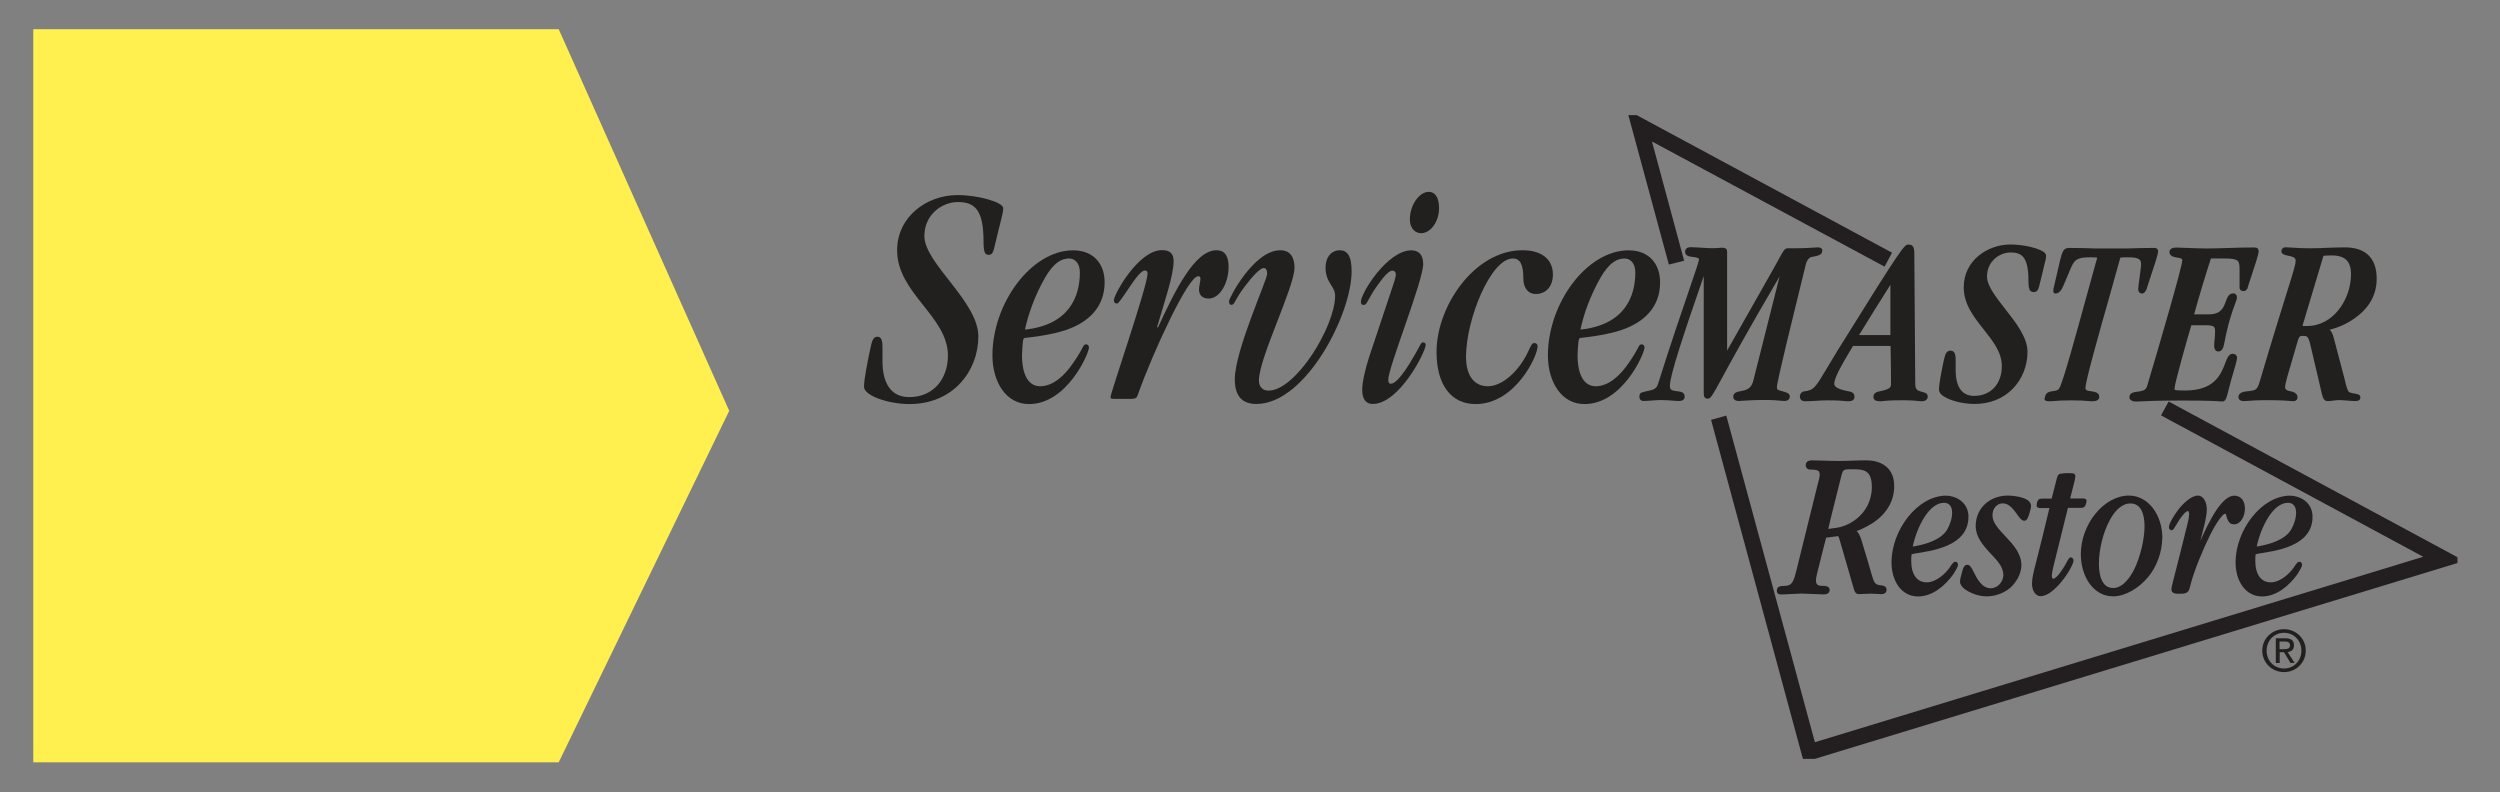<?xml version="1.0" encoding="utf-8"?>
<!-- Generator: Adobe Illustrator 26.5.0, SVG Export Plug-In . SVG Version: 6.00 Build 0)  -->
<svg version="1.1" id="Layer_1" xmlns="http://www.w3.org/2000/svg" xmlns:xlink="http://www.w3.org/1999/xlink" x="0px" y="0px"
	 viewBox="0 0 269.64 85.47" style="enable-background:new 0 0 269.64 85.47;" xml:space="preserve">
<rect x="0" y="0" width="269.64" height="85.47" fill="#808080" stroke="none"/>
<style type="text/css">
	.st0{fill:#FFF04F;}
	.st1{fill:#221F1F;}
	.st2{clip-path:url(#SVGID_00000114055522821718724730000005302193293797297583_);fill:none;stroke:#231F20;stroke-miterlimit:10;}
	.st3{clip-path:url(#SVGID_00000075122495059686633670000000651794282524531900_);fill:none;stroke:#231F20;stroke-miterlimit:10;}
	.st4{fill:#231F20;}
	.st5{fill:none;stroke:#231F20;stroke-width:0.2;}
</style>
<polygon class="st0" points="3.59,3.15 3.59,82.22 60.26,82.22 78.65,44.31 60.26,3.15 "/>
<g>
	<path class="st1" d="M105.52,36.28c0,3.73-2.71,7.3-7.43,7.3c-2.3,0-4.9-0.92-4.9-1.85c0-0.86,0.38-2.71,0.69-4.18
		c0.17-0.75,0.27-1.23,0.75-1.23c0.41,0,0.55,0.34,0.55,1.17v1.47c0,2.33,0.89,3.87,2.88,3.87c2.64,0,4.18-1.99,4.18-4.49
		c0-4.21-5.48-6.71-5.48-11.34c0-3.63,3.19-5.96,6.51-5.96c2.3,0,4.93,0.79,4.93,1.4c0,0.62-0.21,1.06-0.99,4.39
		c-0.14,0.51-0.27,0.65-0.58,0.65c-0.34,0-0.55-0.14-0.55-1.44c0-3.39-0.92-4.25-2.78-4.25c-1.64,0-3.6,1.3-3.6,3.67
		C99.69,28.4,105.52,32.51,105.52,36.28L105.52,36.28z"/>
	<path class="st1" d="M115.32,27.88c-0.81,0-1.65,0.41-2.62,2.09c-1.09,1.92-1.81,3.94-2.15,5.58c4.8-0.51,5.92-3.6,5.92-6.17
		C116.47,28.4,115.94,27.88,115.32,27.88L115.32,27.88z M114.97,35.59c-1.59,0.55-3.8,0.79-4.46,0.86
		c-0.19,0.03-0.22,0.51-0.28,1.85c0,2.23,0.75,3.36,1.96,3.36c1.37,0,2.62-1.13,3.55-2.5c1.15-1.64,1.06-2.02,1.37-2.02
		c0.19,0,0.34,0.1,0.34,0.34c0,0.65-2.37,6.1-6.45,6.1c-2.46,0.03-3.96-2.36-3.96-5.24c0-5.65,4.21-11.34,8.7-11.34
		c2.25,0,3.4,1.51,3.4,3.43C119.15,33.19,117.31,34.8,114.97,35.59L114.97,35.59z"/>
	<path class="st1" d="M124.88,35.35c1.89-4.11,4-8.36,6.33-8.36c0.78,0,1.3,0.48,1.3,1.78c0,1.75-0.93,3.43-2.15,3.43
		c-0.7,0-1.04-0.41-1.04-0.96c0-0.41,0.15-0.82,0.15-1.17c0-0.24-0.07-0.27-0.26-0.27c-1.07,0-4.81,8.09-6.44,12.64
		c-0.15,0.41-0.15,0.58-0.78,0.58h-1.81c-0.3,0-0.41-0.03-0.41-0.17c0-0.45,4-12.03,4-13.33c0-0.24-0.07-0.34-0.3-0.34
		c-0.37,0-1,0.82-1.59,1.71c-1.04,1.54-1.26,1.85-1.41,1.85c-0.19,0-0.33-0.1-0.33-0.38c0-0.58,2.63-5.38,5.18-5.38
		c0.89,0,1.26,0.38,1.26,1.2c0,1.51-0.96,4.28-1.78,7.09L124.88,35.35L124.88,35.35z"/>
	<path class="st1" d="M135.51,43.57c-1.64,0-2.33-0.96-2.33-2.67c0-3.08,3.49-10.69,3.49-11.37c0-0.38-0.1-0.62-0.38-0.62
		c-0.38,0-1.23,0.93-1.95,1.88c-1.2,1.54-1.16,2.09-1.51,2.09c-0.21,0-0.27-0.17-0.27-0.41c0-0.31,2.67-5.48,5.52-5.48
		c1.1,0,1.54,0.79,1.54,1.88c0,2.09-3.84,9.76-3.84,12.16c0,0.62,0.34,1.1,1.03,1.1c2.95,0,7.19-6.92,7.19-10.24
		c0-1.03-1.03-1.37-1.03-3.02c0-1.27,0.75-1.88,1.51-1.88c0.75,0,1.3,0.48,1.3,2.26C145.79,33.91,140.82,43.57,135.51,43.57
		L135.51,43.57z"/>
	<path class="st1" d="M154.11,20.69c0.65,0,1.1,0.58,1.1,1.75c0,1.54-0.96,2.71-1.92,2.71c-0.79,0-1.23-0.68-1.23-1.47
		C152.06,22.09,153.09,20.69,154.11,20.69L154.11,20.69z M150.07,31.31c0.24-0.75,0.48-1.37,0.48-1.71c0-0.24-0.14-0.41-0.34-0.41
		c-0.34,0-0.79,0.38-1.61,1.54c-1.13,1.58-1.13,2.16-1.51,2.16c-0.21,0-0.31-0.1-0.31-0.34c0-0.92,2.84-5.55,5.45-5.55
		c0.72,0,1.27,0.41,1.27,1.47c0,1.85-3.77,11.13-3.77,12.51c0,0.27,0.1,0.41,0.27,0.41c0.27,0,0.82-0.24,2.02-2.16
		c1.16-1.88,1.2-2.3,1.44-2.3c0.21,0,0.31,0.1,0.31,0.27c0,0.72-2.84,6.37-5.72,6.37c-0.69,0-1.13-0.48-1.13-1.54
		c0-0.79,0.34-2.26,0.75-3.53L150.07,31.31L150.07,31.31z"/>
	<path class="st1" d="M164.2,26.99c2.29,0,3.29,1.16,3.29,2.6c0,1.3-0.73,2.12-1.86,2.12c-0.73,0-1.33-0.55-1.33-1.71
		c0-1.44-0.33-2.12-1.13-2.12c-2.39,0-5.05,6.58-5.05,10.59c0,2.16,0.96,3.19,2.36,3.19c0.9,0,1.93-0.55,2.86-1.54
		c1.63-1.75,1.63-3.12,2.13-3.12c0.27,0,0.37,0.17,0.37,0.34c0,1.1-2.43,6.24-6.68,6.24c-2.69,0-4.22-2.12-4.22-5.62
		C154.93,33.02,159.05,26.99,164.2,26.99L164.2,26.99z"/>
	<path class="st1" d="M175.23,27.88c-0.81,0-1.65,0.41-2.62,2.09c-1.09,1.92-1.81,3.94-2.15,5.58c4.8-0.51,5.92-3.6,5.92-6.17
		C176.38,28.4,175.85,27.88,175.23,27.88L175.23,27.88z M174.89,35.59c-1.59,0.55-3.8,0.79-4.46,0.86
		c-0.19,0.03-0.22,0.51-0.28,1.85c0,2.23,0.75,3.36,1.96,3.36c1.37,0,2.62-1.13,3.55-2.5c1.15-1.64,1.06-2.02,1.37-2.02
		c0.19,0,0.34,0.1,0.34,0.34c0,0.65-2.37,6.1-6.46,6.1c-2.46,0.03-3.96-2.36-3.96-5.24c0-5.65,4.21-11.34,8.7-11.34
		c2.25,0,3.4,1.51,3.4,3.43C179.07,33.19,177.23,34.8,174.89,35.59L174.89,35.59z"/>
	<path class="st1" d="M196.46,26.8c-0.1-0.1-0.26-0.12-0.38-0.12c-0.16,0-0.33,0.01-0.54,0.03l-0.32,0.02
		c-0.33,0.02-0.88,0.05-1.87,0.05h-0.54c-0.32,0-0.45,0.24-0.94,1.14c-0.2,0.36-0.47,0.86-0.84,1.51c0,0-3.77,6.64-4.75,8.38V27.19
		c0-0.13-0.01-0.25-0.11-0.35c-0.1-0.1-0.26-0.12-0.41-0.12c-0.1,0-0.28,0-0.47,0.03c-0.09,0-0.18,0.01-0.28,0.01
		c-0.12,0.01-0.23,0.01-0.35,0.01c-0.3,0-0.73-0.03-1.15-0.05c0,0-0.1-0.01-0.1-0.01c-0.4-0.02-0.77-0.05-1.04-0.05
		c-0.56,0-0.62,0.34-0.62,0.49c0,0.41,0.31,0.52,1.01,0.59c0.48,0.06,0.48,0.17,0.48,0.28c0,0.17-0.46,1.5-1.03,3.18
		c-0.81,2.35-2.02,5.89-3.38,10.21c-0.18,0.54-0.46,0.62-1.15,0.77c0,0-0.1,0.02-0.1,0.02c-0.59,0.13-0.76,0.17-0.76,0.59
		c0,0.15,0.04,0.26,0.12,0.34c0.05,0.05,0.15,0.12,0.31,0.12c0.3,0,0.61-0.03,0.91-0.05c0.29-0.02,0.6-0.05,0.89-0.05
		c0.57,0,0.97,0.03,1.32,0.06c0.26,0.02,0.48,0.04,0.71,0.04c0.23,0,0.4-0.05,0.5-0.15c0.08-0.08,0.12-0.18,0.12-0.31
		c0-0.5-0.37-0.54-0.93-0.61c-0.57-0.07-0.66-0.21-0.66-0.59c0-1.07,1.45-5.48,3.65-11.81v12.61c0,0.27,0.04,0.42,0.13,0.51
		c0.09,0.09,0.21,0.1,0.3,0.1c0.32,0,0.48-0.29,1.51-2.18c0.98-1.8,2.77-5.1,6.24-11l-2.81,11.14c-0.19,0.79-0.5,1.07-1.34,1.22
		c-0.38,0.07-0.85,0.15-0.85,0.61c0,0.11,0.04,0.22,0.12,0.3c0.07,0.07,0.21,0.16,0.46,0.16c0.15,0,0.31-0.01,0.53-0.03
		c0.44-0.03,1.1-0.08,2.3-0.08c0.9,0,1.38,0.05,1.7,0.08c0.16,0.02,0.29,0.03,0.4,0.03c0.25,0,0.39-0.09,0.46-0.16
		c0.09-0.09,0.13-0.2,0.13-0.33c0-0.36-0.38-0.45-0.91-0.59c-0.43-0.1-0.48-0.2-0.48-0.42c0-0.58,1.93-8.39,2.75-11.73l0.38-1.54
		c0.12-0.47,0.39-0.72,0.6-0.76c0.8-0.14,1.15-0.26,1.15-0.64C196.57,27.03,196.56,26.89,196.46,26.8L196.46,26.8z"/>
	<path class="st1" d="M203.89,36.14h-3.38c1.08-1.77,2.15-3.48,3.38-5.42V36.14L203.89,36.14z M207.29,42.26l-0.16-0.05
		c-0.29-0.09-0.56-0.17-0.56-0.83c0-1.21-0.03-4.32-0.05-7.33l-0.05-6.7c0-0.45-0.06-0.69-0.2-0.83c-0.13-0.13-0.3-0.14-0.42-0.14
		c-0.46,0-0.55,0-7.61,11.35c-0.52,0.85-0.93,1.54-1.26,2.09c-1.17,1.97-1.35,2.27-2.38,2.39c-0.27,0.03-0.47,0.27-0.47,0.56
		c0,0.15,0.05,0.27,0.14,0.36c0.1,0.1,0.24,0.15,0.4,0.15c0.4,0,0.81-0.03,1.21-0.05c0.39-0.03,0.79-0.05,1.18-0.05
		c1.22,0,1.68,0.05,1.95,0.08c0.11,0.01,0.2,0.02,0.29,0.02c0.31,0,0.49-0.05,0.6-0.16c0.1-0.1,0.12-0.24,0.12-0.33
		c0-0.47-0.4-0.54-0.66-0.59c-1.34-0.25-1.52-0.56-1.52-0.83c0-0.68,1.01-2.36,1.61-3.37c0.16-0.28,0.3-0.51,0.41-0.69h4.05
		c0,0.15,0.01,0.33,0.01,0.57c0.01,0.7,0.04,1.86,0.04,3.47c0,0.41-0.05,0.62-1.21,0.85c-0.32,0.06-0.69,0.19-0.69,0.61
		c0,0.12,0.04,0.22,0.11,0.3c0.12,0.12,0.31,0.17,0.66,0.17c0.06,0,0.12-0.01,0.22-0.02c0.26-0.03,0.79-0.09,2.17-0.09
		c0.92,0,1.36,0.05,1.65,0.08c0.14,0.01,0.26,0.03,0.38,0.03c0.24,0,0.42-0.06,0.54-0.18c0.08-0.08,0.13-0.19,0.13-0.31
		C207.9,42.43,207.7,42.37,207.29,42.26L207.29,42.26z"/>
	<path class="st1" d="M220.55,27.28c-0.48-0.48-2.25-0.91-3.71-0.91c-2.48,0-5.04,1.73-5.04,4.62c0,1.83,1.1,3.21,2.16,4.55
		c1,1.27,1.95,2.46,1.95,3.95c0,1.92-1.2,3.21-2.98,3.21c-0.54,0-0.99-0.17-1.31-0.49c-0.45-0.45-0.69-1.23-0.69-2.26v-1.11
		c0-0.48-0.06-0.74-0.21-0.89c-0.09-0.09-0.21-0.13-0.35-0.13c-0.48,0-0.58,0.45-0.71,1.02l-0.01,0.02
		c-0.25,1.2-0.52,2.53-0.52,3.17c0,0.17,0.08,0.34,0.24,0.5c0.58,0.58,2.16,1.04,3.58,1.04c1.63,0,3.05-0.55,4.1-1.6
		c1.03-1.03,1.63-2.5,1.63-4.02c0-1.55-1.23-3.12-2.42-4.64c-1-1.28-1.95-2.49-1.95-3.48c0-0.91,0.4-1.49,0.73-1.83
		c0.48-0.48,1.16-0.77,1.81-0.77c0.61,0,1.01,0.13,1.3,0.42c0.43,0.43,0.63,1.26,0.63,2.62c0,0.64,0.06,0.95,0.22,1.11
		c0.11,0.11,0.24,0.12,0.34,0.12c0.36,0,0.48-0.22,0.59-0.6c0,0,0.49-2.01,0.49-2.01c0.19-0.76,0.26-1.01,0.26-1.32
		C220.69,27.48,220.64,27.38,220.55,27.28L220.55,27.28z"/>
	<path class="st1" d="M243.5,26.8c-0.08-0.08-0.2-0.11-0.39-0.11c-0.93,0-1.92,0.03-2.88,0.06c-0.82,0.02-1.59,0.05-2.21,0.05
		c-0.6,0-1.46-0.04-2.15-0.06c-0.5-0.02-0.93-0.04-1.14-0.04c-0.67,0-0.74,0.34-0.74,0.49c0,0.46,0.54,0.54,0.82,0.59
		c0.43,0.06,0.56,0.11,0.56,0.31c0,0.65-2.48,9.17-3.8,13.58c-0.12,0.39-0.44,0.5-0.92,0.56l-0.07,0.01
		c-0.41,0.05-0.91,0.11-0.91,0.61c0,0.1,0.04,0.2,0.12,0.27c0.13,0.13,0.34,0.19,0.63,0.19c0.11,0,0.24-0.01,0.45-0.02
		c0.58-0.03,1.79-0.09,4.51-0.09c2.8,0,3.68,0.06,4.05,0.09c0.12,0.01,0.19,0.01,0.27,0.01c0.35,0,0.44-0.36,0.66-1.23
		c0.07-0.26,0.15-0.59,0.25-0.96c0,0,0.04-0.15,0.04-0.15c0.34-1.13,0.63-2.1,0.63-2.39c0-0.11-0.04-0.2-0.12-0.28
		c-0.06-0.06-0.17-0.13-0.35-0.13c-0.42,0-0.59,0.45-0.81,1.02c-0.45,1.17-1.12,2.94-4.33,2.94c-0.51,0-1.02-0.01-1.11-0.09
		c-0.02-0.02-0.02-0.06-0.02-0.14c0-0.54,1.53-5.91,1.81-6.81h1.58c0.47,0,0.73,0.05,0.85,0.17c0.09,0.09,0.13,0.24,0.13,0.5
		c0,0.37-0.03,0.67-0.06,0.95c-0.02,0.2-0.04,0.37-0.04,0.52c0,0.28,0.06,0.47,0.17,0.58c0.07,0.07,0.16,0.11,0.26,0.11
		c0.5,0,0.59-0.49,0.73-1.22c0.03-0.17,0.07-0.36,0.11-0.57c0.36-1.65,0.74-2.69,0.97-3.3c0.14-0.38,0.22-0.59,0.22-0.74
		c0-0.13-0.04-0.25-0.12-0.33c-0.07-0.07-0.16-0.11-0.26-0.11c-0.51,0-0.67,0.45-0.83,0.89c-0.24,0.64-0.5,1.37-1.79,1.37h-1.62
		c0.5-1.83,1.23-4.25,1.81-6.02H240c0.77,0,1.16,0.08,1.35,0.26c0.17,0.17,0.2,0.45,0.2,0.92v1.93c0,0.15,0.06,0.25,0.12,0.3
		c0.07,0.07,0.17,0.11,0.27,0.11c0.24,0,0.44-0.15,0.48-0.35c0.03-0.16,0.2-0.65,0.39-1.22c0.45-1.36,0.8-2.43,0.8-2.74
		C243.6,26.99,243.59,26.88,243.5,26.8L243.5,26.8z"/>
	<path class="st1" d="M250.6,27.59c0.21-0.02,0.49-0.04,0.91-0.04c0.71,0,1.24,0.17,1.57,0.5c0.33,0.33,0.49,0.83,0.49,1.53
		c0,2.69-1.9,5.58-4.73,5.58h-0.51L250.6,27.59L250.6,27.59z M256.34,30.07c0-1.11-0.29-1.95-0.86-2.52
		c-0.58-0.58-1.45-0.87-2.59-0.87c-0.65,0-1.31,0.03-1.95,0.05c-0.64,0.03-1.29,0.05-1.93,0.05c-0.68,0-1.27-0.04-1.74-0.07
		c-0.31-0.02-0.58-0.04-0.77-0.04c-0.27,0-0.44,0.21-0.44,0.41c0,0.35,0.39,0.43,0.74,0.5c0.48,0.1,0.8,0.19,0.8,0.53
		c0,0.4-0.24,1.18-0.97,3.5c-0.6,1.92-1.51,4.83-2.88,9.46c-0.29,1-0.46,1.02-1.17,1.11l-0.12,0.01c-0.39,0.04-1.03,0.11-1.03,0.64
		c0,0.11,0.04,0.21,0.12,0.28c0.07,0.07,0.2,0.15,0.45,0.15c0.11,0,0.24-0.01,0.41-0.02c0.36-0.03,0.97-0.08,2.08-0.08
		c1.58,0,2.24,0.06,2.6,0.09c0.13,0.01,0.21,0.02,0.28,0.02c0.16,0,0.26-0.07,0.31-0.12c0.08-0.08,0.12-0.19,0.12-0.32
		c0-0.32-0.31-0.57-0.8-0.64c-0.36-0.05-0.54-0.2-0.54-0.44c0-0.21,0.13-0.72,0.23-1.09c0,0,1.1-3.77,1.1-3.77
		c0.19-0.66,0.26-0.66,0.62-0.66c0.43,0,0.57,0.05,0.8,1.06c0,0,1.23,5.24,1.23,5.24c0.11,0.4,0.23,0.73,0.59,0.73
		c0.21,0,0.45-0.03,0.69-0.06c0.2-0.02,0.38-0.05,0.52-0.05c0.29,0,0.59,0.03,0.88,0.05c0.29,0.03,0.58,0.05,0.87,0.05
		c0.24,0,0.39-0.02,0.49-0.12c0.09-0.09,0.1-0.2,0.1-0.29c0-0.29-0.34-0.35-0.67-0.4c-0.2-0.04-0.43-0.08-0.55-0.16
		c-0.17-0.13-0.28-0.56-0.49-1.42l-0.06-0.24c0,0-1.11-4.22-1.11-4.21c-0.12-0.46-0.25-0.69-0.44-0.84
		c0.93-0.26,1.77-0.56,2.82-1.33C255.12,33.5,256.34,32.17,256.34,30.07L256.34,30.07z"/>
	<path class="st1" d="M246.34,70.01c0.34,0,0.65-0.02,0.65-0.43c0-0.33-0.3-0.39-0.58-0.39h-0.55v0.83H246.34L246.34,70.01z
		 M245.86,71.51h-0.4v-2.67h1.02c0.63,0,0.94,0.23,0.94,0.76c0,0.48-0.3,0.69-0.69,0.73l0.76,1.17h-0.45l-0.7-1.16h-0.46V71.51
		L245.86,71.51z M246.35,72.1c1.05,0,1.87-0.82,1.87-1.93c0-1.09-0.83-1.92-1.87-1.92c-1.06,0-1.88,0.83-1.88,1.92
		C244.46,71.28,245.29,72.1,246.35,72.1L246.35,72.1z M244,70.17c0-1.33,1.08-2.31,2.35-2.31c1.26,0,2.34,0.98,2.34,2.31
		c0,1.34-1.08,2.32-2.34,2.32C245.07,72.49,244,71.51,244,70.17L244,70.17z"/>
	<path class="st1" d="M223.41,43.18c-1.01,0-1.42,0.04-1.8,0.07c-0.2,0.02-0.36,0.03-0.51,0.03c-0.35,0-0.52-0.05-0.58-0.18
		c-0.03-0.08,0.02-0.17,0.05-0.31c0.07-0.28,0.19-0.51,0.75-0.59c0,0,0.07-0.01,0.07-0.01c0.42-0.05,0.6-0.1,0.74-0.35
		c0.4-0.71,1.77-5.71,2.87-9.72l1.2-4.33c-0.13-0.02-0.28-0.04-0.63-0.04c-0.62,0-1.2,0.02-1.59,0.27c-0.16,0.1-0.29,0.25-0.41,0.45
		c-0.15,0.26-0.42,0.92-0.66,1.5c-0.23,0.54-0.42,1.01-0.53,1.2c-0.09,0.16-0.21,0.29-0.34,0.38c-0.11,0.07-0.23,0.11-0.34,0.11
		c-0.27,0-0.31-0.32-0.12-0.94l0.2-0.86c0.3-1.36,0.55-2.43,0.72-2.74c0.04-0.08,0.11-0.19,0.24-0.27c0.12-0.08,0.26-0.11,0.46-0.11
		c0.93,0,1.91,0.03,2.85,0.06h3.35c0.96-0.03,1.95-0.06,2.88-0.06c0.2,0,0.31,0.03,0.39,0.11c0.08,0.08,0.09,0.19,0.09,0.27
		c0,0.31-0.35,1.38-0.81,2.74l-0.28,0.86c-0.16,0.62-0.37,0.94-0.64,0.94c-0.11,0-0.21-0.04-0.28-0.11
		c-0.09-0.09-0.13-0.21-0.13-0.38c0-0.19,0.07-0.66,0.14-1.2c0.08-0.58,0.17-1.23,0.17-1.5c0-0.2-0.05-0.35-0.15-0.45
		c-0.25-0.25-0.82-0.27-1.44-0.27c-0.35,0-0.51,0.02-0.65,0.04l-1.21,4.33c-1.14,4.01-2.55,9.01-2.55,9.72
		c0,0.25,0.16,0.3,0.55,0.35c0,0,0.06,0.01,0.06,0.01c0.31,0.04,0.88,0.12,0.88,0.59c0,0.13-0.04,0.23-0.12,0.31
		c-0.12,0.12-0.33,0.18-0.68,0.18c-0.15,0-0.3-0.01-0.49-0.03C224.8,43.22,224.42,43.18,223.41,43.18L223.41,43.18z"/>
	<path d="M233.76,44.6c0,0,28.39,15.31,28.89,15.58c-0.55,0.17-67.01,20.43-67.25,20.5c-0.06-0.24-9.56-35.24-9.56-35.24l-0.68,0.19
		l9.74,35.95l69.6-21.21l-30.4-16.39L233.76,44.6L233.76,44.6z"/>
	<g>
		<defs>
			<rect id="SVGID_1_" x="93.18" y="12.42" width="171.87" height="69.43"/>
		</defs>
		<clipPath id="SVGID_00000116956409268452781060000013710207113133907336_">
			<use xlink:href="#SVGID_1_"  style="overflow:visible;"/>
		</clipPath>
		
			<path style="clip-path:url(#SVGID_00000116956409268452781060000013710207113133907336_);fill:none;stroke:#231F20;stroke-miterlimit:10;" d="
			M233.76,44.6c0,0,28.39,15.31,28.89,15.58c-0.55,0.17-67.01,20.43-67.25,20.5c-0.06-0.24-9.56-35.24-9.56-35.24l-0.68,0.19
			l9.74,35.95l69.6-21.21l-30.4-16.39L233.76,44.6L233.76,44.6z"/>
	</g>
	<path d="M180.35,27.93l0.68-0.17c0,0-3.5-12.97-3.64-13.49c0.48,0.26,25.67,13.81,25.67,13.81l0.33-0.62l-27.13-14.62L180.35,27.93
		L180.35,27.93z"/>
	<g>
		<defs>
			<rect id="SVGID_00000093153783785144186790000007902231558903048628_" x="93.18" y="12.42" width="171.87" height="69.43"/>
		</defs>
		<clipPath id="SVGID_00000047036849659866776000000004118792345949771449_">
			<use xlink:href="#SVGID_00000093153783785144186790000007902231558903048628_"  style="overflow:visible;"/>
		</clipPath>
		
			<path style="clip-path:url(#SVGID_00000047036849659866776000000004118792345949771449_);fill:none;stroke:#231F20;stroke-miterlimit:10;" d="
			M180.35,27.93l0.68-0.17c0,0-3.5-12.97-3.64-13.49c0.48,0.26,25.67,13.81,25.67,13.81l0.33-0.62l-27.13-14.62L180.35,27.93
			L180.35,27.93z"/>
	</g>
	<path class="st4" d="M201.99,52.53c0-1.81-0.84-2.02-2.08-2.02c-1.19,0-1.21,0.02-1.43,0.88l-1.12,4.49
		c-0.11,0.43-0.2,0.82-0.3,1.27c0.19,0,0.41-0.04,0.6-0.07c0.93-0.07,1.82-0.39,2.64-1.04c0.99-0.77,1.69-2.02,1.69-3.49V52.53
		L201.99,52.53z M204.2,52.46c0,2.02-1.36,3.42-2.79,4.17c-0.46,0.25-0.99,0.52-1.36,0.59v0.05c0.26,0.09,0.52,0.61,0.65,1.11
		c0.37,1.2,0.73,2.4,1.08,3.63c0.22,0.73,0.32,1.18,1.08,1.22c0.2,0.02,0.52,0.05,0.52,0.39c0,0.32-0.3,0.36-0.48,0.36
		c-0.22,0-0.74-0.05-1.13-0.05c-0.54,0-0.99,0.05-1.26,0.05c-0.37,0-0.41-0.3-0.54-0.75c-0.43-1.47-0.86-2.95-1.28-4.42
		c-0.13-0.45-0.28-1.07-0.41-1.09c-0.07,0-1.04,0.14-1.41,0.18c-0.06,0.25-0.11,0.52-0.19,0.77l-0.73,2.9
		c-0.07,0.29-0.19,0.77-0.19,1.04c0,0.68,0.52,0.68,0.87,0.68c0.24,0,0.61,0.02,0.61,0.34c0,0.36-0.37,0.38-0.56,0.38
		c-0.69-0.02-1.56-0.07-2.42-0.09c-0.67,0.02-1.38,0.07-1.91,0.09c-0.13,0-0.61,0.09-0.61-0.27c0-0.41,0.24-0.43,0.76-0.45
		c0.86-0.02,1.04-0.48,1.38-1.86c0.76-3.06,1.52-6.12,2.27-9.18c0.07-0.25,0.22-0.79,0.22-1.07c0-0.57-0.45-0.59-0.84-0.63
		c-0.26,0-0.67,0.05-0.67-0.39c0-0.36,0.35-0.41,0.58-0.41c0.82,0,1.88,0.07,2.92,0.07c0.97,0,1.84-0.07,2.92-0.07
		c1.39,0,2.92,0.61,2.92,2.67V52.46L204.2,52.46z"/>
	<path class="st5" d="M201.99,52.53c0-1.81-0.84-2.02-2.08-2.02c-1.19,0-1.21,0.02-1.43,0.88l-1.12,4.49
		c-0.11,0.43-0.2,0.82-0.3,1.27c0.19,0,0.41-0.04,0.6-0.07c0.93-0.07,1.82-0.39,2.64-1.04c0.99-0.77,1.69-2.02,1.69-3.49V52.53
		L201.99,52.53z M204.2,52.46c0,2.02-1.36,3.42-2.79,4.17c-0.46,0.25-0.99,0.52-1.36,0.59v0.05c0.26,0.09,0.52,0.61,0.65,1.11
		c0.37,1.2,0.73,2.4,1.08,3.63c0.22,0.73,0.32,1.18,1.08,1.22c0.2,0.02,0.52,0.05,0.52,0.39c0,0.32-0.3,0.36-0.48,0.36
		c-0.22,0-0.74-0.05-1.13-0.05c-0.54,0-0.99,0.05-1.26,0.05c-0.37,0-0.41-0.3-0.54-0.75c-0.43-1.47-0.86-2.95-1.28-4.42
		c-0.13-0.45-0.28-1.07-0.41-1.09c-0.07,0-1.04,0.14-1.41,0.18c-0.06,0.25-0.11,0.52-0.19,0.77l-0.73,2.9
		c-0.07,0.29-0.19,0.77-0.19,1.04c0,0.68,0.52,0.68,0.87,0.68c0.24,0,0.61,0.02,0.61,0.34c0,0.36-0.37,0.38-0.56,0.38
		c-0.69-0.02-1.56-0.07-2.42-0.09c-0.67,0.02-1.38,0.07-1.91,0.09c-0.13,0-0.61,0.09-0.61-0.27c0-0.41,0.24-0.43,0.76-0.45
		c0.86-0.02,1.04-0.48,1.38-1.86c0.76-3.06,1.52-6.12,2.27-9.18c0.07-0.25,0.22-0.79,0.22-1.07c0-0.57-0.45-0.59-0.84-0.63
		c-0.26,0-0.67,0.05-0.67-0.39c0-0.36,0.35-0.41,0.58-0.41c0.82,0,1.88,0.07,2.92,0.07c0.97,0,1.84-0.07,2.92-0.07
		c1.39,0,2.92,0.61,2.92,2.67V52.46L204.2,52.46z"/>
	<path class="st4" d="M209.67,54.13c-1.69,0-3.03,2.65-3.5,4.94c1.36-0.2,3.18-0.68,3.92-1.88c0.33-0.57,0.56-1.27,0.56-1.9
		c0-0.73-0.37-1.16-0.97-1.16H209.67L209.67,54.13z M212.21,55.74c0,3.13-3.94,3.58-5.8,3.88c-0.11,0.05-0.22,0.05-0.33,0.09
		c-0.04,0.27-0.04,0.54-0.04,0.82c0,1.41,0.61,2.38,1.77,2.38c1.04,0,2.18-0.97,2.75-1.93c0.13-0.18,0.22-0.29,0.33-0.29
		c0.13,0,0.19,0.09,0.19,0.23c0,0.2-0.35,0.73-0.48,0.95c-0.87,1.22-2.21,2.36-3.72,2.36c-1.79,0-2.77-1.68-2.77-3.58
		c0-3.42,2.77-7.09,5.78-7.09c0.91,0,2.32,0.59,2.32,2.18V55.74L212.21,55.74z"/>
	<path class="st5" d="M209.67,54.13c-1.69,0-3.03,2.65-3.5,4.94c1.36-0.2,3.18-0.68,3.92-1.88c0.33-0.57,0.56-1.27,0.56-1.9
		c0-0.73-0.37-1.16-0.97-1.16H209.67L209.67,54.13z M212.21,55.74c0,3.13-3.94,3.58-5.8,3.88c-0.11,0.05-0.22,0.05-0.33,0.09
		c-0.04,0.27-0.04,0.54-0.04,0.82c0,1.41,0.61,2.38,1.77,2.38c1.04,0,2.18-0.97,2.75-1.93c0.13-0.18,0.22-0.29,0.33-0.29
		c0.13,0,0.19,0.09,0.19,0.23c0,0.2-0.35,0.73-0.48,0.95c-0.87,1.22-2.21,2.36-3.72,2.36c-1.79,0-2.77-1.68-2.77-3.58
		c0-3.42,2.77-7.09,5.78-7.09c0.91,0,2.32,0.59,2.32,2.18V55.74L212.21,55.74z"/>
	<path class="st4" d="M217.92,60.98c0,0.88-0.58,1.84-1.21,2.38c-0.67,0.54-1.56,0.86-2.44,0.86c-0.84,0-1.75-0.34-2.34-0.79
		c-0.2-0.16-0.43-0.41-0.43-0.7c0-0.23,0.11-0.64,0.17-0.84c0.07-0.27,0.19-0.88,0.5-0.88c0.22,0,0.37,0.23,0.58,0.66
		c0.39,0.79,0.93,1.88,1.97,1.88c0.71,0,1.45-0.66,1.45-1.54c0-0.95-0.74-1.68-1.49-2.47c-0.74-0.82-1.49-1.68-1.49-2.79
		c0-1.95,1.54-3.2,3.35-3.2c0.48,0,2.42,0.14,2.42,1.02c0,0.18-0.09,0.52-0.17,0.77c-0.09,0.25-0.19,0.73-0.46,0.73
		c-0.28,0-0.56-0.48-0.91-0.95c-0.37-0.48-0.8-0.93-1.41-0.93c-0.67,0-1.21,0.57-1.21,1.38c0,0.84,0.65,1.52,1.52,2.45
		c0.78,0.82,1.6,1.75,1.6,2.95V60.98L217.92,60.98z"/>
	<path class="st5" d="M217.92,60.98c0,0.88-0.58,1.84-1.21,2.38c-0.67,0.54-1.56,0.86-2.44,0.86c-0.84,0-1.75-0.34-2.34-0.79
		c-0.2-0.16-0.43-0.41-0.43-0.7c0-0.23,0.11-0.64,0.17-0.84c0.07-0.27,0.19-0.88,0.5-0.88c0.22,0,0.37,0.23,0.58,0.66
		c0.39,0.79,0.93,1.88,1.97,1.88c0.71,0,1.45-0.66,1.45-1.54c0-0.95-0.74-1.68-1.49-2.47c-0.74-0.82-1.49-1.68-1.49-2.79
		c0-1.95,1.54-3.2,3.35-3.2c0.48,0,2.42,0.14,2.42,1.02c0,0.18-0.09,0.52-0.17,0.77c-0.09,0.25-0.19,0.73-0.46,0.73
		c-0.28,0-0.56-0.48-0.91-0.95c-0.37-0.48-0.8-0.93-1.41-0.93c-0.67,0-1.21,0.57-1.21,1.38c0,0.84,0.65,1.52,1.52,2.45
		c0.78,0.82,1.6,1.75,1.6,2.95V60.98L217.92,60.98z"/>
	<path class="st4" d="M219.26,62.95c0-0.57,0.2-1.36,0.39-2.08c0.52-2.06,1.04-4.13,1.52-6.17h-1.02c-0.24,0-0.39-0.02-0.39-0.18
		c0-0.14,0.06-0.39,0.11-0.48c0.07-0.14,0.22-0.16,0.43-0.16h1.06l0.61-2.38c0.06-0.23,0.2-0.32,0.34-0.32
		c0.15-0.02,0.5-0.05,0.67-0.05c0.19,0,0.35,0,0.54,0.02c0.11,0,0.22,0.05,0.22,0.2c0,0.11-0.06,0.36-0.09,0.54
		c-0.17,0.63-0.33,1.31-0.5,1.97h1.41c0.26,0,0.39,0.02,0.39,0.16c0,0.11-0.04,0.23-0.11,0.43c-0.06,0.2-0.24,0.23-0.45,0.23h-1.43
		c-0.5,2.04-1.02,4.13-1.54,6.21c-0.07,0.27-0.22,0.91-0.22,1.18c0,0.23,0.07,0.45,0.26,0.45c0.43,0,1.08-1.07,1.32-1.45
		c0.24-0.41,0.43-0.86,0.56-0.86c0.13,0,0.2,0.14,0.2,0.25c0,0.27-0.41,0.98-0.58,1.25c-0.54,0.88-1.82,2.49-2.88,2.49
		c-0.46,0-0.82-0.54-0.82-1.25V62.95L219.26,62.95z"/>
	<path class="st5" d="M219.26,62.95c0-0.57,0.2-1.36,0.39-2.08c0.52-2.06,1.04-4.13,1.52-6.17h-1.02c-0.24,0-0.39-0.02-0.39-0.18
		c0-0.14,0.06-0.39,0.11-0.48c0.07-0.14,0.22-0.16,0.43-0.16h1.06l0.61-2.38c0.06-0.23,0.2-0.32,0.34-0.32
		c0.15-0.02,0.5-0.05,0.67-0.05c0.19,0,0.35,0,0.54,0.02c0.11,0,0.22,0.05,0.22,0.2c0,0.11-0.06,0.36-0.09,0.54
		c-0.17,0.63-0.33,1.31-0.5,1.97h1.41c0.26,0,0.39,0.02,0.39,0.16c0,0.11-0.04,0.23-0.11,0.43c-0.06,0.2-0.24,0.23-0.45,0.23h-1.43
		c-0.5,2.04-1.02,4.13-1.54,6.21c-0.07,0.27-0.22,0.91-0.22,1.18c0,0.23,0.07,0.45,0.26,0.45c0.43,0,1.08-1.07,1.32-1.45
		c0.24-0.41,0.43-0.86,0.56-0.86c0.13,0,0.2,0.14,0.2,0.25c0,0.27-0.41,0.98-0.58,1.25c-0.54,0.88-1.82,2.49-2.88,2.49
		c-0.46,0-0.82-0.54-0.82-1.25V62.95L219.26,62.95z"/>
	<path class="st4" d="M231.4,56.74c0-1.27-0.37-2.54-1.62-2.54c-0.95,0-1.73,0.77-2.31,1.84c-0.78,1.41-1.19,3.35-1.19,4.74
		c0,1.34,0.35,2.74,1.64,2.74c0.93,0,1.71-0.84,2.31-1.97c0.72-1.43,1.17-3.4,1.17-4.78V56.74L231.4,56.74z M233.11,58.01
		c0,1.52-0.61,3.11-1.52,4.19c-0.93,1.11-2.36,2.02-3.68,2.02c-2.08,0-3.38-2.13-3.38-4.44c0-3.22,2.47-6.23,5.09-6.23
		c2.06,0,3.5,2.09,3.5,4.44V58.01L233.11,58.01z"/>
	<path class="st5" d="M231.4,56.74c0-1.27-0.37-2.54-1.62-2.54c-0.95,0-1.73,0.77-2.31,1.84c-0.78,1.41-1.19,3.35-1.19,4.74
		c0,1.34,0.35,2.74,1.64,2.74c0.93,0,1.71-0.84,2.31-1.97c0.72-1.43,1.17-3.4,1.17-4.78V56.74L231.4,56.74z M233.11,58.01
		c0,1.52-0.61,3.11-1.52,4.19c-0.93,1.11-2.36,2.02-3.68,2.02c-2.08,0-3.38-2.13-3.38-4.44c0-3.22,2.47-6.23,5.09-6.23
		c2.06,0,3.5,2.09,3.5,4.44V58.01L233.11,58.01z"/>
	<path class="st4" d="M242.03,54.86c0,0.75-0.41,1.59-1.06,1.59c-0.2,0-0.33-0.05-0.43-0.14c-0.2-0.23-0.28-0.54-0.35-0.82
		c-0.04-0.11-0.09-0.18-0.2-0.18c-0.45,0-1.43,1.77-1.73,2.4c-0.63,1.25-1.69,3.74-2.06,5.21c-0.22,0.84-0.2,1.02-1.08,1.02
		c-0.39,0-0.82,0.02-0.82-0.38c0-0.16,0.11-0.59,0.15-0.75c0.52-2.04,1.04-4.08,1.54-6.12c0.09-0.36,0.22-0.86,0.22-1.22
		c0-0.2-0.06-0.45-0.24-0.45c-0.28,0-0.74,0.59-1.02,1.02c-0.2,0.32-0.28,0.48-0.45,0.73c-0.07,0.11-0.17,0.32-0.28,0.32
		c-0.11,0-0.19-0.11-0.19-0.23c0-0.41,0.71-1.47,1-1.84c0.45-0.59,1.34-1.47,2.03-1.47c0.54,0,0.86,0.7,0.86,1.41
		c0,0.93-0.58,2.83-0.95,4.31h0.04c0.71-1.56,2.38-5.71,3.98-5.71c0.63,0,1.04,0.5,1.04,1.29V54.86L242.03,54.86z"/>
	<path class="st5" d="M242.03,54.86c0,0.75-0.41,1.59-1.06,1.59c-0.2,0-0.33-0.05-0.43-0.14c-0.2-0.23-0.28-0.54-0.35-0.82
		c-0.04-0.11-0.09-0.18-0.2-0.18c-0.45,0-1.43,1.77-1.73,2.4c-0.63,1.25-1.69,3.74-2.06,5.21c-0.22,0.84-0.2,1.02-1.08,1.02
		c-0.39,0-0.82,0.02-0.82-0.38c0-0.16,0.11-0.59,0.15-0.75c0.52-2.04,1.04-4.08,1.54-6.12c0.09-0.36,0.22-0.86,0.22-1.22
		c0-0.2-0.06-0.45-0.24-0.45c-0.28,0-0.74,0.59-1.02,1.02c-0.2,0.32-0.28,0.48-0.45,0.73c-0.07,0.11-0.17,0.32-0.28,0.32
		c-0.11,0-0.19-0.11-0.19-0.23c0-0.41,0.71-1.47,1-1.84c0.45-0.59,1.34-1.47,2.03-1.47c0.54,0,0.86,0.7,0.86,1.41
		c0,0.93-0.58,2.83-0.95,4.31h0.04c0.71-1.56,2.38-5.71,3.98-5.71c0.63,0,1.04,0.5,1.04,1.29V54.86L242.03,54.86z"/>
	<path class="st4" d="M246.77,54.13c-1.69,0-3.03,2.65-3.5,4.94c1.36-0.2,3.18-0.68,3.92-1.88c0.33-0.57,0.56-1.27,0.56-1.9
		c0-0.73-0.37-1.16-0.97-1.16H246.77L246.77,54.13z M249.32,55.74c0,3.13-3.94,3.58-5.8,3.88c-0.11,0.05-0.22,0.05-0.33,0.09
		c-0.04,0.27-0.04,0.54-0.04,0.82c0,1.41,0.61,2.38,1.77,2.38c1.04,0,2.18-0.97,2.75-1.93c0.13-0.18,0.22-0.29,0.33-0.29
		c0.13,0,0.19,0.09,0.19,0.23c0,0.2-0.35,0.73-0.48,0.95c-0.87,1.22-2.21,2.36-3.72,2.36c-1.79,0-2.77-1.68-2.77-3.58
		c0-3.42,2.77-7.09,5.78-7.09c0.91,0,2.32,0.59,2.32,2.18V55.74L249.32,55.74z"/>
	<path class="st5" d="M246.77,54.13c-1.69,0-3.03,2.65-3.5,4.94c1.36-0.2,3.18-0.68,3.92-1.88c0.33-0.57,0.56-1.27,0.56-1.9
		c0-0.73-0.37-1.16-0.97-1.16H246.77L246.77,54.13z M249.32,55.74c0,3.13-3.94,3.58-5.8,3.88c-0.11,0.05-0.22,0.05-0.33,0.09
		c-0.04,0.27-0.04,0.54-0.04,0.82c0,1.41,0.61,2.38,1.77,2.38c1.04,0,2.18-0.97,2.75-1.93c0.13-0.18,0.22-0.29,0.33-0.29
		c0.13,0,0.19,0.09,0.19,0.23c0,0.2-0.35,0.73-0.48,0.95c-0.87,1.22-2.21,2.36-3.72,2.36c-1.79,0-2.77-1.68-2.77-3.58
		c0-3.42,2.77-7.09,5.78-7.09c0.91,0,2.32,0.59,2.32,2.18V55.74L249.32,55.74z"/>
</g>
</svg>
